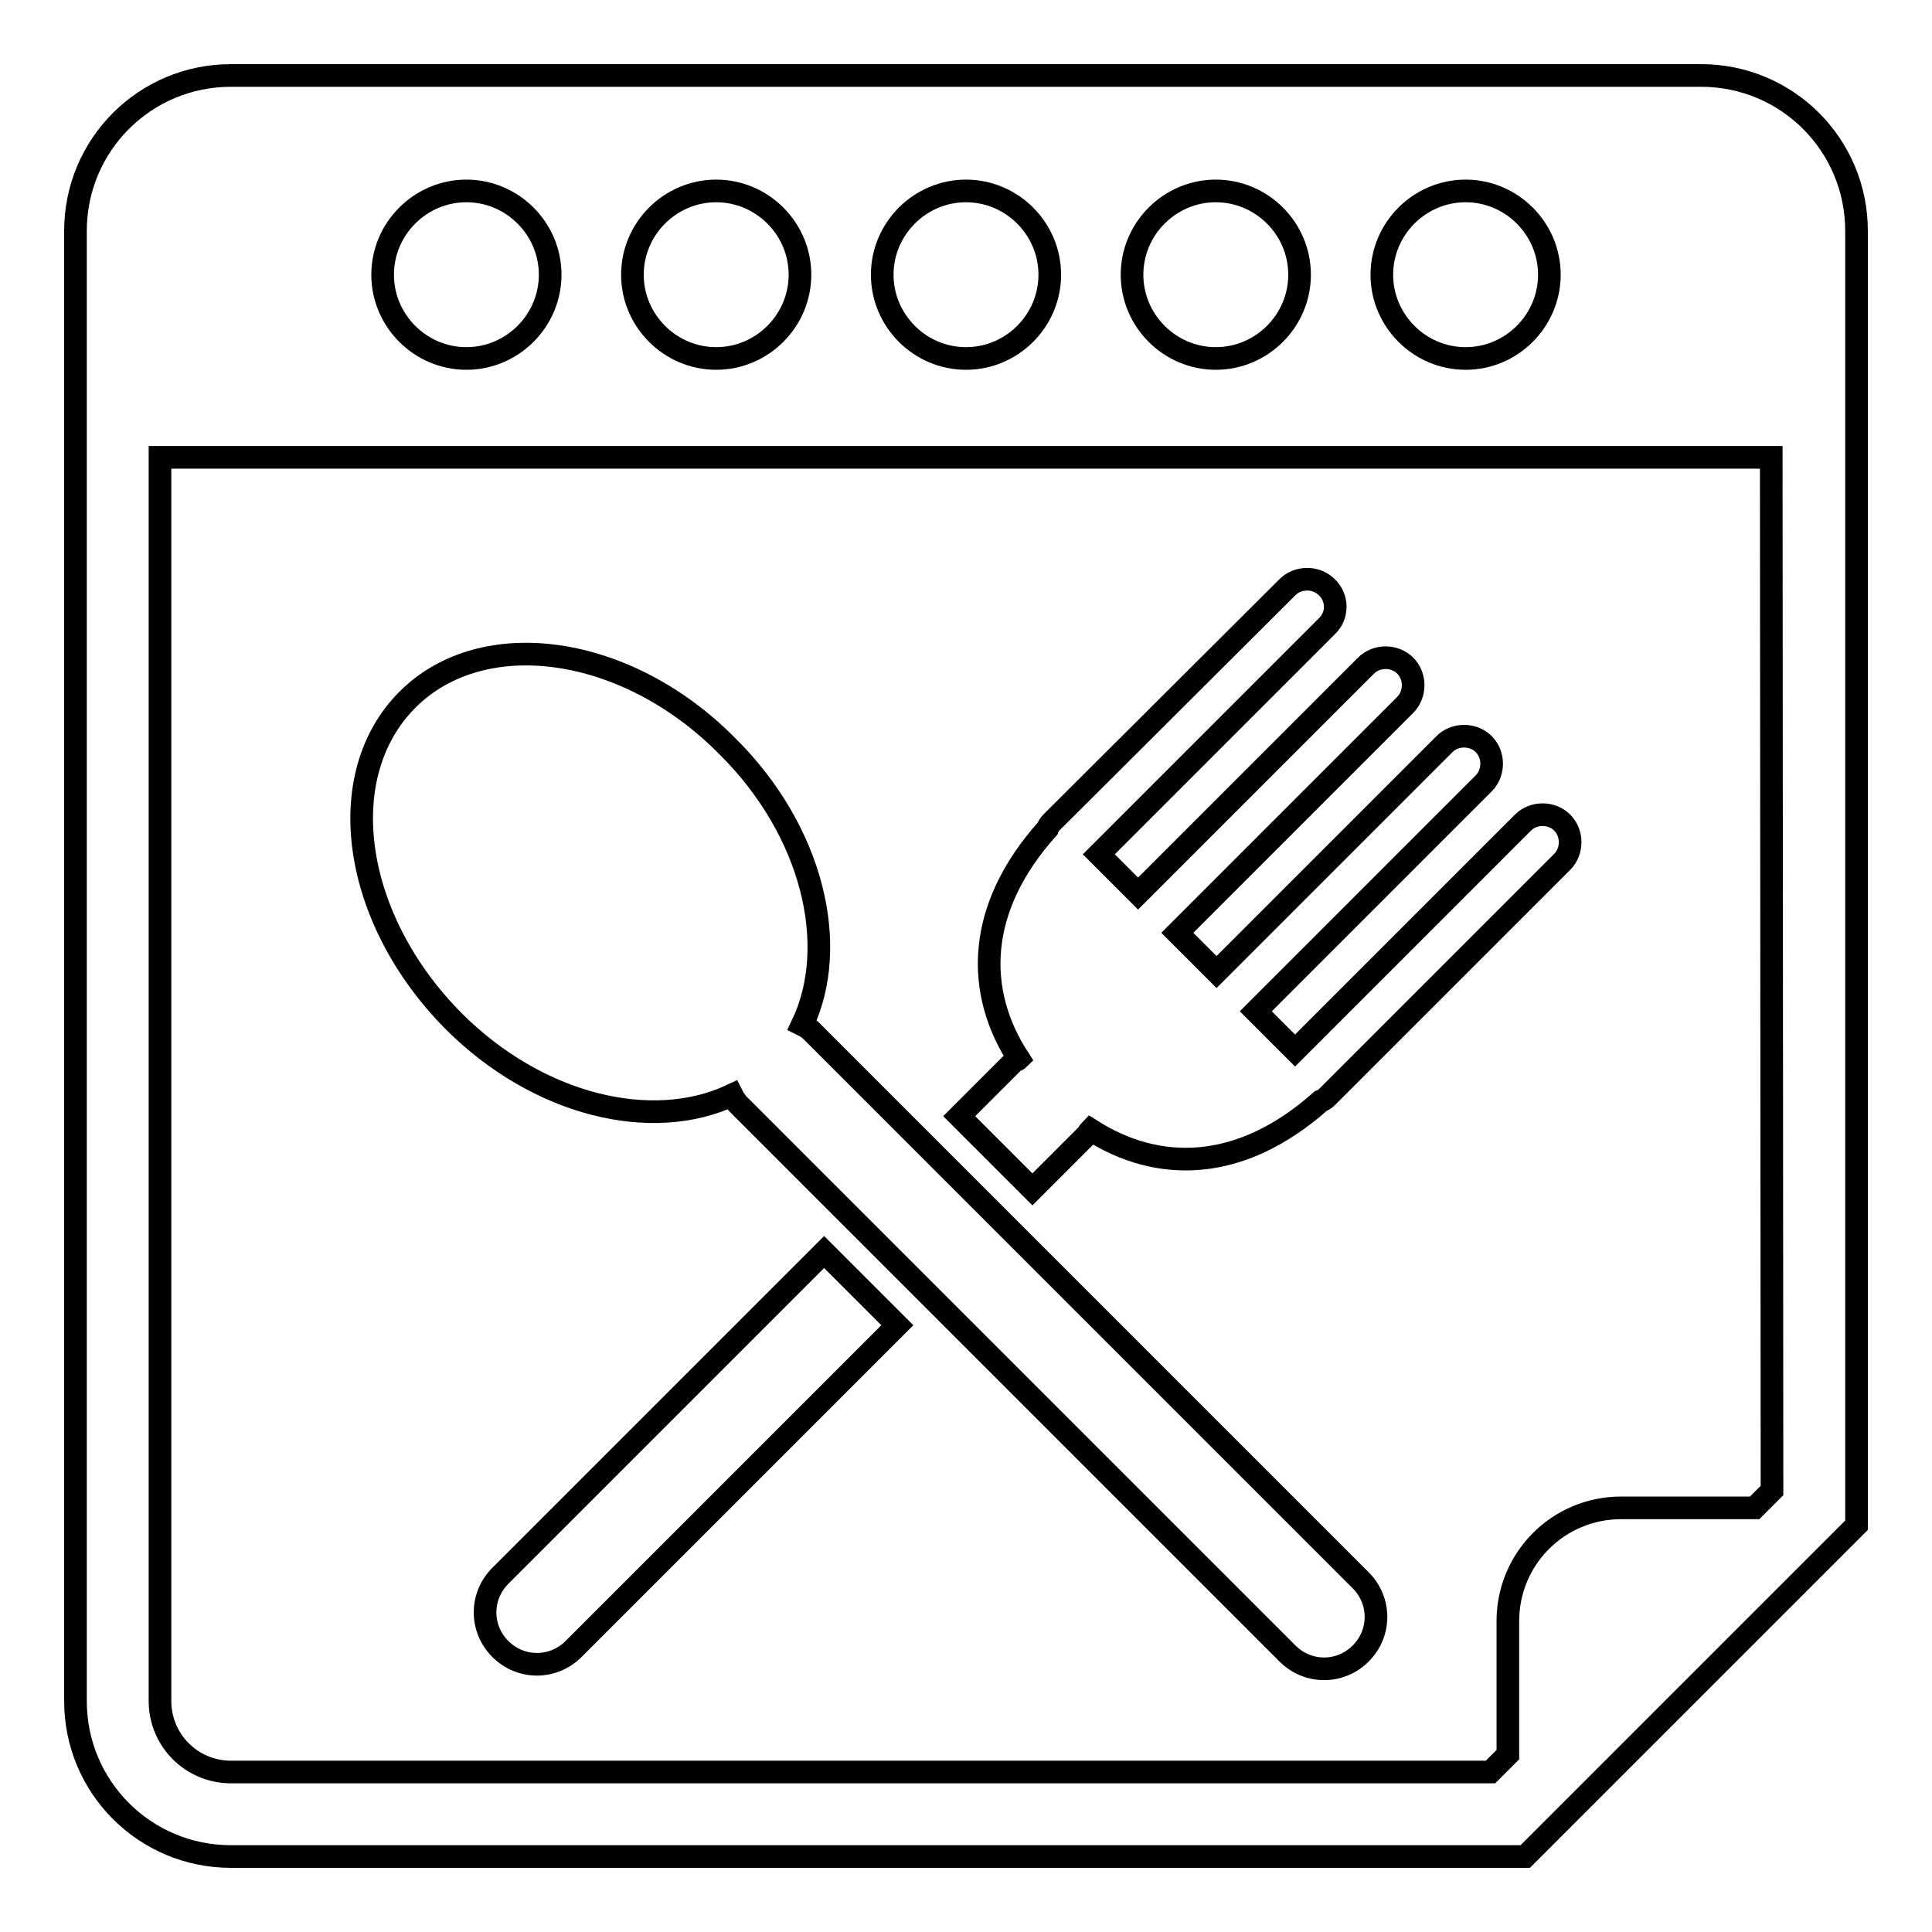 <?xml version="1.0" encoding="utf-8"?>
<!-- Svg Vector Icons : http://www.onlinewebfonts.com/icon -->
<!DOCTYPE svg PUBLIC "-//W3C//DTD SVG 1.1//EN" "http://www.w3.org/Graphics/SVG/1.1/DTD/svg11.dtd">
<svg version="1.1" xmlns="http://www.w3.org/2000/svg" xmlns:xlink="http://www.w3.org/1999/xlink" x="0px" y="0px" viewBox="0 0 256 256" enable-background="new 0 0 256 256" xml:space="preserve">
<g><g><g><g><path stroke-width="3" fill-opacity="0" stroke="#000000"  d="M225.4,10H30.6C19.2,10,10,19.2,10,30.6v194.8c0,11.4,9.2,20.6,20.6,20.6h171.5l43.9-43.9V30.6C246,19.2,236.8,10,225.4,10z M194.2,25.3c6.1,0,11.1,5,11.1,11.1s-5,11.1-11.1,11.1s-11.1-5-11.1-11.1S188.1,25.3,194.2,25.3z M161.1,25.3c6.1,0,11.1,5,11.1,11.1s-5,11.1-11.1,11.1s-11.1-5-11.1-11.1S155,25.3,161.1,25.3z M128,25.3c6.1,0,11.1,5,11.1,11.1s-5,11.1-11.1,11.1c-6.1,0-11.1-5-11.1-11.1S121.9,25.3,128,25.3z M94.9,25.3c6.1,0,11.1,5,11.1,11.1s-5,11.1-11.1,11.1c-6.1,0-11.1-5-11.1-11.1S88.8,25.3,94.9,25.3z M61.8,25.3c6.1,0,11.1,5,11.1,11.1s-5,11.1-11.1,11.1s-11.1-5-11.1-11.1S55.7,25.3,61.8,25.3z M234.8,197.5l-2.3,2.3h-17.7c-8.3,0-15,6.7-15,15v17.7l-2.3,2.3H30.6c-5.2,0-9.4-4.2-9.4-9.4V60.6h213.5L234.8,197.5L234.8,197.5z"/><path stroke-width="3" fill-opacity="0" stroke="#000000"  d="M66.3,208.8c-2.7,2.7-2.7,7,0,9.7c2.7,2.7,7,2.7,9.7,0l42.9-42.9l-9.7-9.7L66.3,208.8z"/><path stroke-width="3" fill-opacity="0" stroke="#000000"  d="M127.1,147.9l9.7,9.7l7.2-7.2c0.2-0.2,0.3-0.5,0.5-0.7c8.9,5.7,19.8,5.7,30.5-3.8c0.3-0.1,0.6-0.3,0.8-0.5l31.2-31.2c1.4-1.4,1.4-3.8,0-5.2c-1.4-1.4-3.8-1.4-5.2,0l-30.2,30.2l-5.2-5.2l30.2-30.2c1.4-1.4,1.4-3.8,0-5.2c-1.4-1.4-3.8-1.4-5.2,0l-30.2,30.2l-5.2-5.2l30.2-30.2c1.4-1.4,1.4-3.8,0-5.2c-1.4-1.4-3.8-1.4-5.2,0l-30.2,30.2l-5.2-5.2l30.2-30.2c1.5-1.4,1.5-3.8,0-5.2c-1.4-1.4-3.8-1.4-5.2,0l-31.3,31.2c-0.2,0.2-0.4,0.5-0.5,0.8c-9.5,10.6-9.6,21.6-3.8,30.5c-0.2,0.2-0.5,0.2-0.7,0.4L127.1,147.9z"/><path stroke-width="3" fill-opacity="0" stroke="#000000"  d="M97,145.1c0.2,0.4,0.4,0.7,0.7,1.1l72.9,72.9c2.7,2.7,7,2.7,9.7,0c2.7-2.7,2.7-7,0-9.7l-72.9-72.9c-0.3-0.3-0.7-0.5-1.1-0.7c5-10.5,1.4-25.7-9.9-36.9C83.1,85.4,64,82.7,54,92.7c-10.1,10.1-7.3,29.1,6.1,42.6C71.3,146.5,86.4,150.1,97,145.1z"/></g></g><g></g><g></g><g></g><g></g><g></g><g></g><g></g><g></g><g></g><g></g><g></g><g></g><g></g><g></g><g></g></g></g>
</svg>